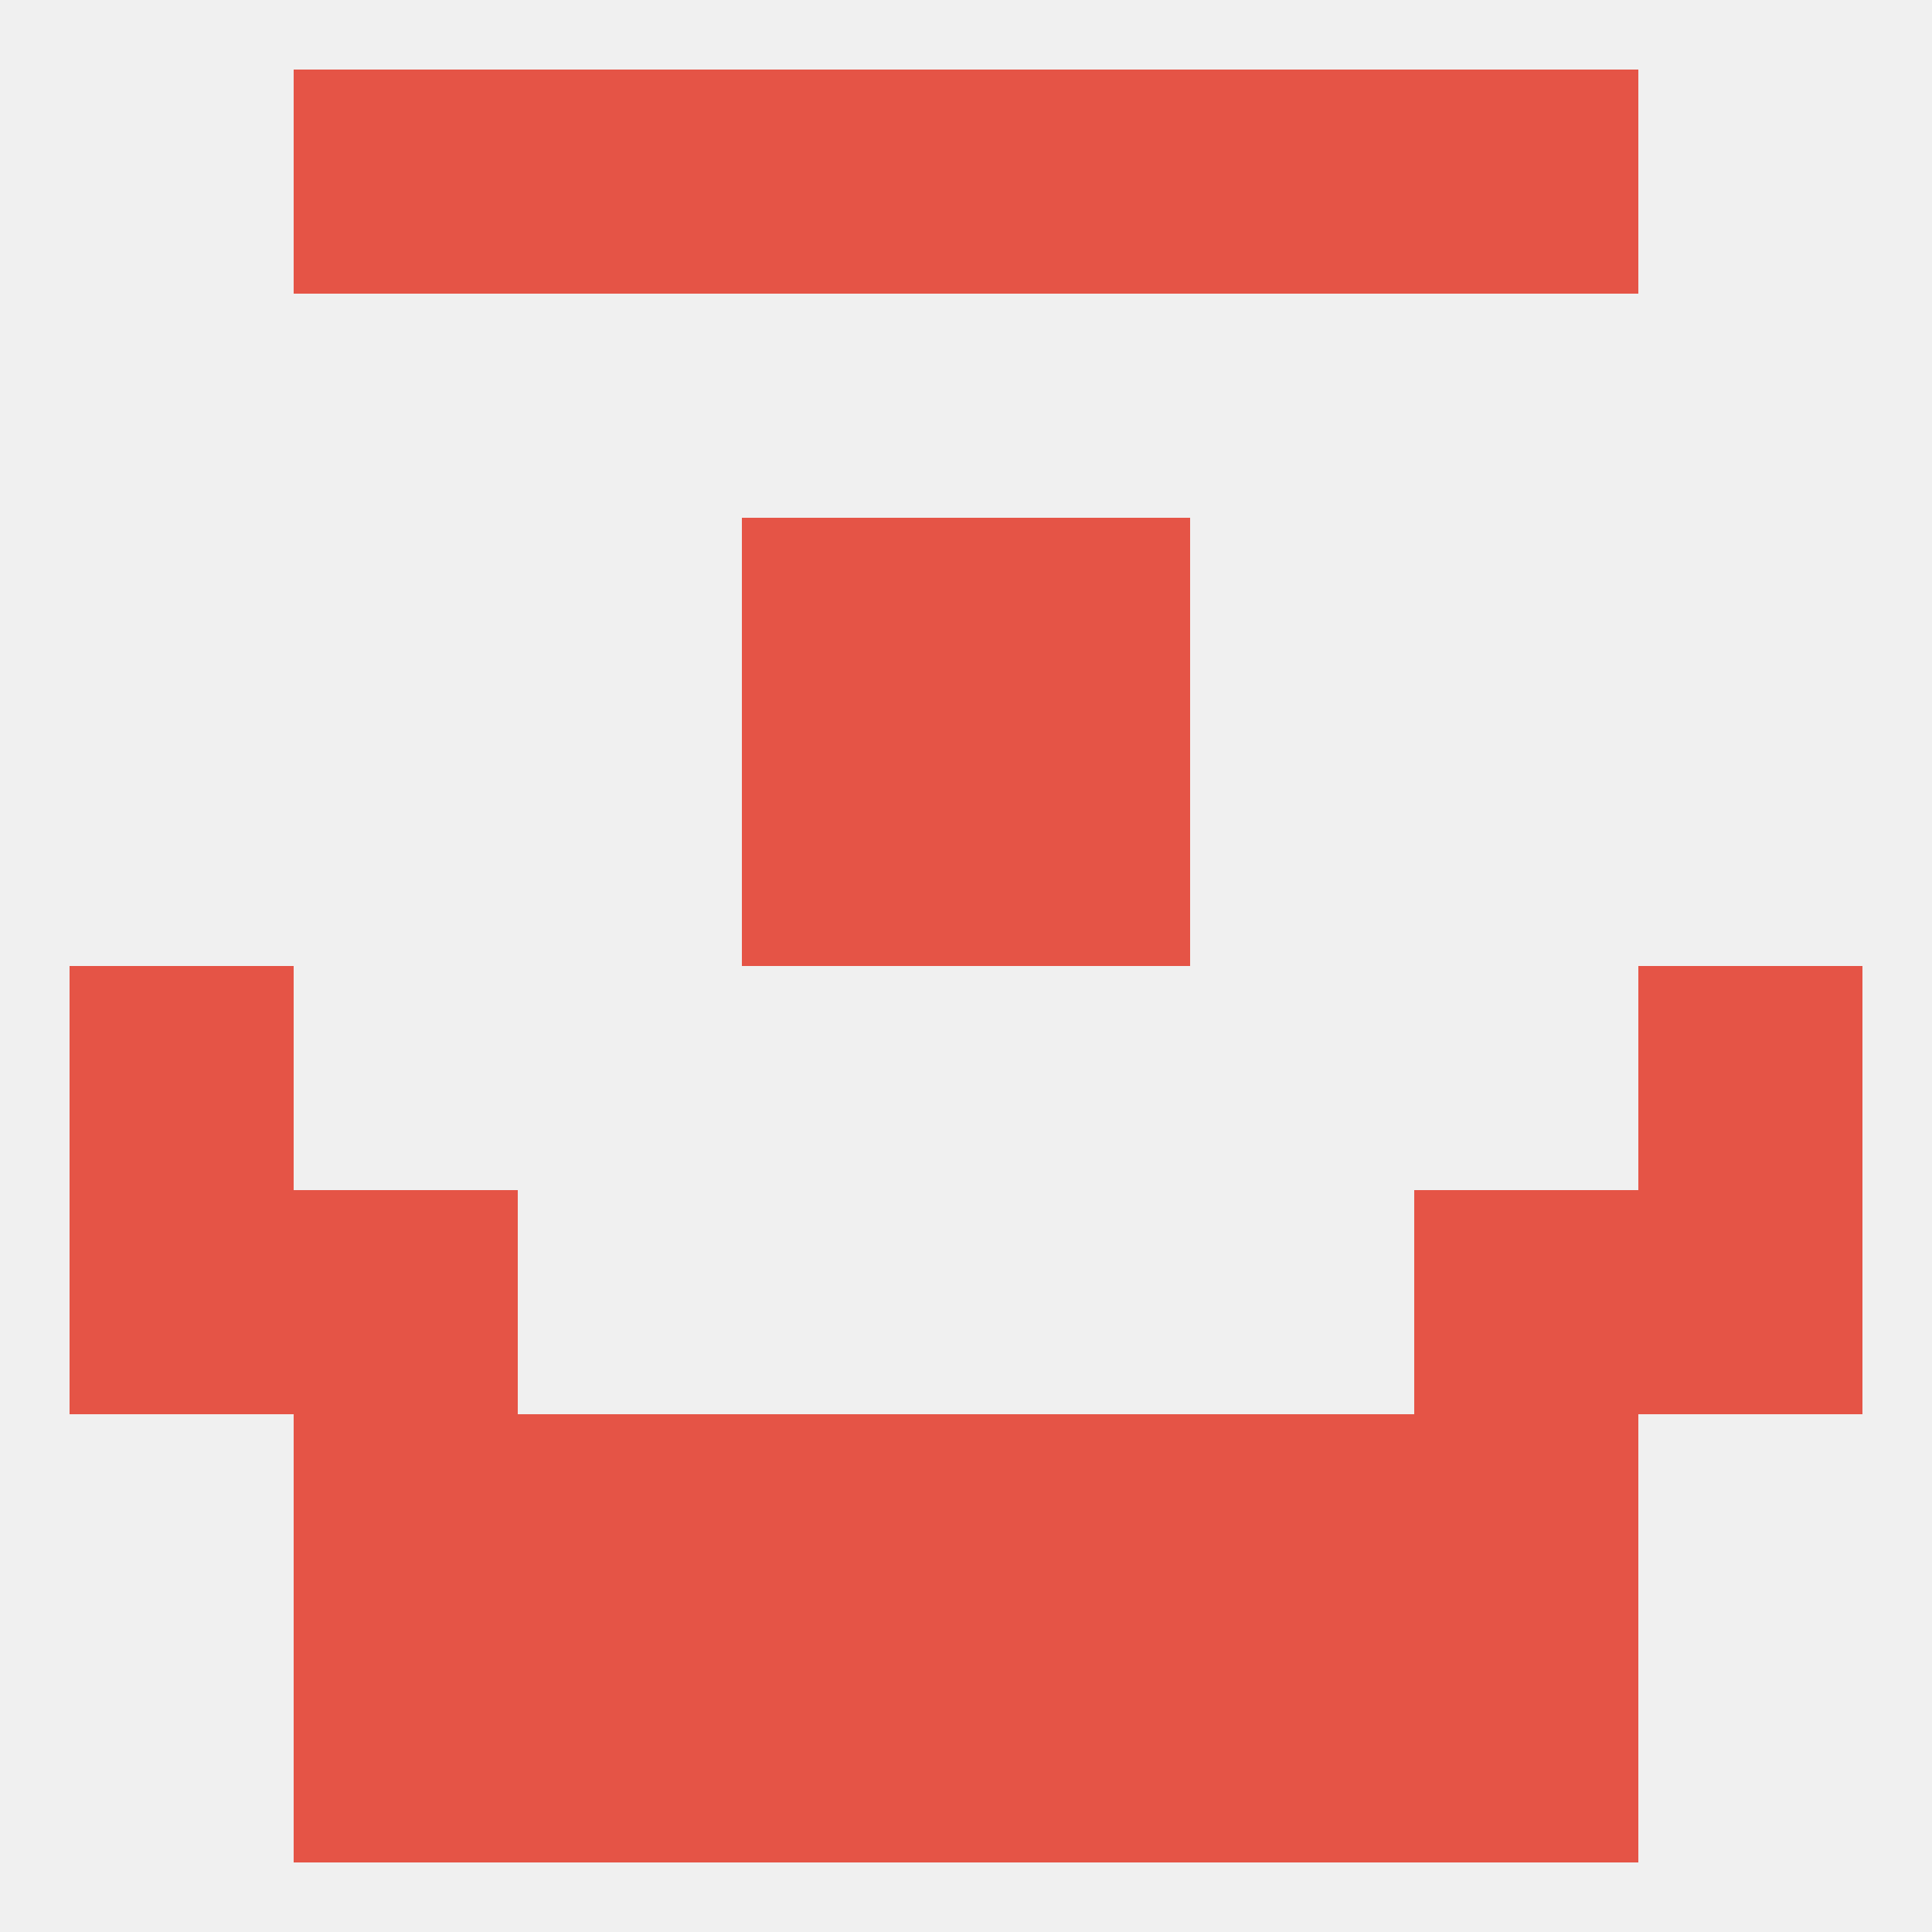 
<!--   <?xml version="1.0"?> -->
<svg version="1.1" baseprofile="full" xmlns="http://www.w3.org/2000/svg" xmlns:xlink="http://www.w3.org/1999/xlink" xmlns:ev="http://www.w3.org/2001/xml-events" width="250" height="250" viewBox="0 0 250 250" >
	<rect width="100%" height="100%" fill="rgba(240,240,240,255)"/>

	<rect x="9" y="125" width="29" height="29" fill="rgba(229,84,70,255)"/>
	<rect x="212" y="125" width="29" height="29" fill="rgba(229,84,70,255)"/>
	<rect x="125" y="96" width="29" height="29" fill="rgba(229,84,70,255)"/>
	<rect x="96" y="96" width="29" height="29" fill="rgba(229,84,70,255)"/>
	<rect x="96" y="67" width="29" height="29" fill="rgba(229,84,70,255)"/>
	<rect x="125" y="67" width="29" height="29" fill="rgba(229,84,70,255)"/>
	<rect x="96" y="9" width="29" height="29" fill="rgba(229,84,70,255)"/>
	<rect x="125" y="9" width="29" height="29" fill="rgba(229,84,70,255)"/>
	<rect x="67" y="9" width="29" height="29" fill="rgba(229,84,70,255)"/>
	<rect x="154" y="9" width="29" height="29" fill="rgba(229,84,70,255)"/>
	<rect x="38" y="9" width="29" height="29" fill="rgba(229,84,70,255)"/>
	<rect x="183" y="9" width="29" height="29" fill="rgba(229,84,70,255)"/>
	<rect x="67" y="212" width="29" height="29" fill="rgba(229,84,70,255)"/>
	<rect x="154" y="212" width="29" height="29" fill="rgba(229,84,70,255)"/>
	<rect x="38" y="212" width="29" height="29" fill="rgba(229,84,70,255)"/>
	<rect x="183" y="212" width="29" height="29" fill="rgba(229,84,70,255)"/>
	<rect x="96" y="212" width="29" height="29" fill="rgba(229,84,70,255)"/>
	<rect x="125" y="212" width="29" height="29" fill="rgba(229,84,70,255)"/>
	<rect x="96" y="183" width="29" height="29" fill="rgba(229,84,70,255)"/>
	<rect x="125" y="183" width="29" height="29" fill="rgba(229,84,70,255)"/>
	<rect x="38" y="183" width="29" height="29" fill="rgba(229,84,70,255)"/>
	<rect x="183" y="183" width="29" height="29" fill="rgba(229,84,70,255)"/>
	<rect x="67" y="183" width="29" height="29" fill="rgba(229,84,70,255)"/>
	<rect x="154" y="183" width="29" height="29" fill="rgba(229,84,70,255)"/>
	<rect x="183" y="154" width="29" height="29" fill="rgba(229,84,70,255)"/>
	<rect x="9" y="154" width="29" height="29" fill="rgba(229,84,70,255)"/>
	<rect x="212" y="154" width="29" height="29" fill="rgba(229,84,70,255)"/>
	<rect x="38" y="154" width="29" height="29" fill="rgba(229,84,70,255)"/>
</svg>